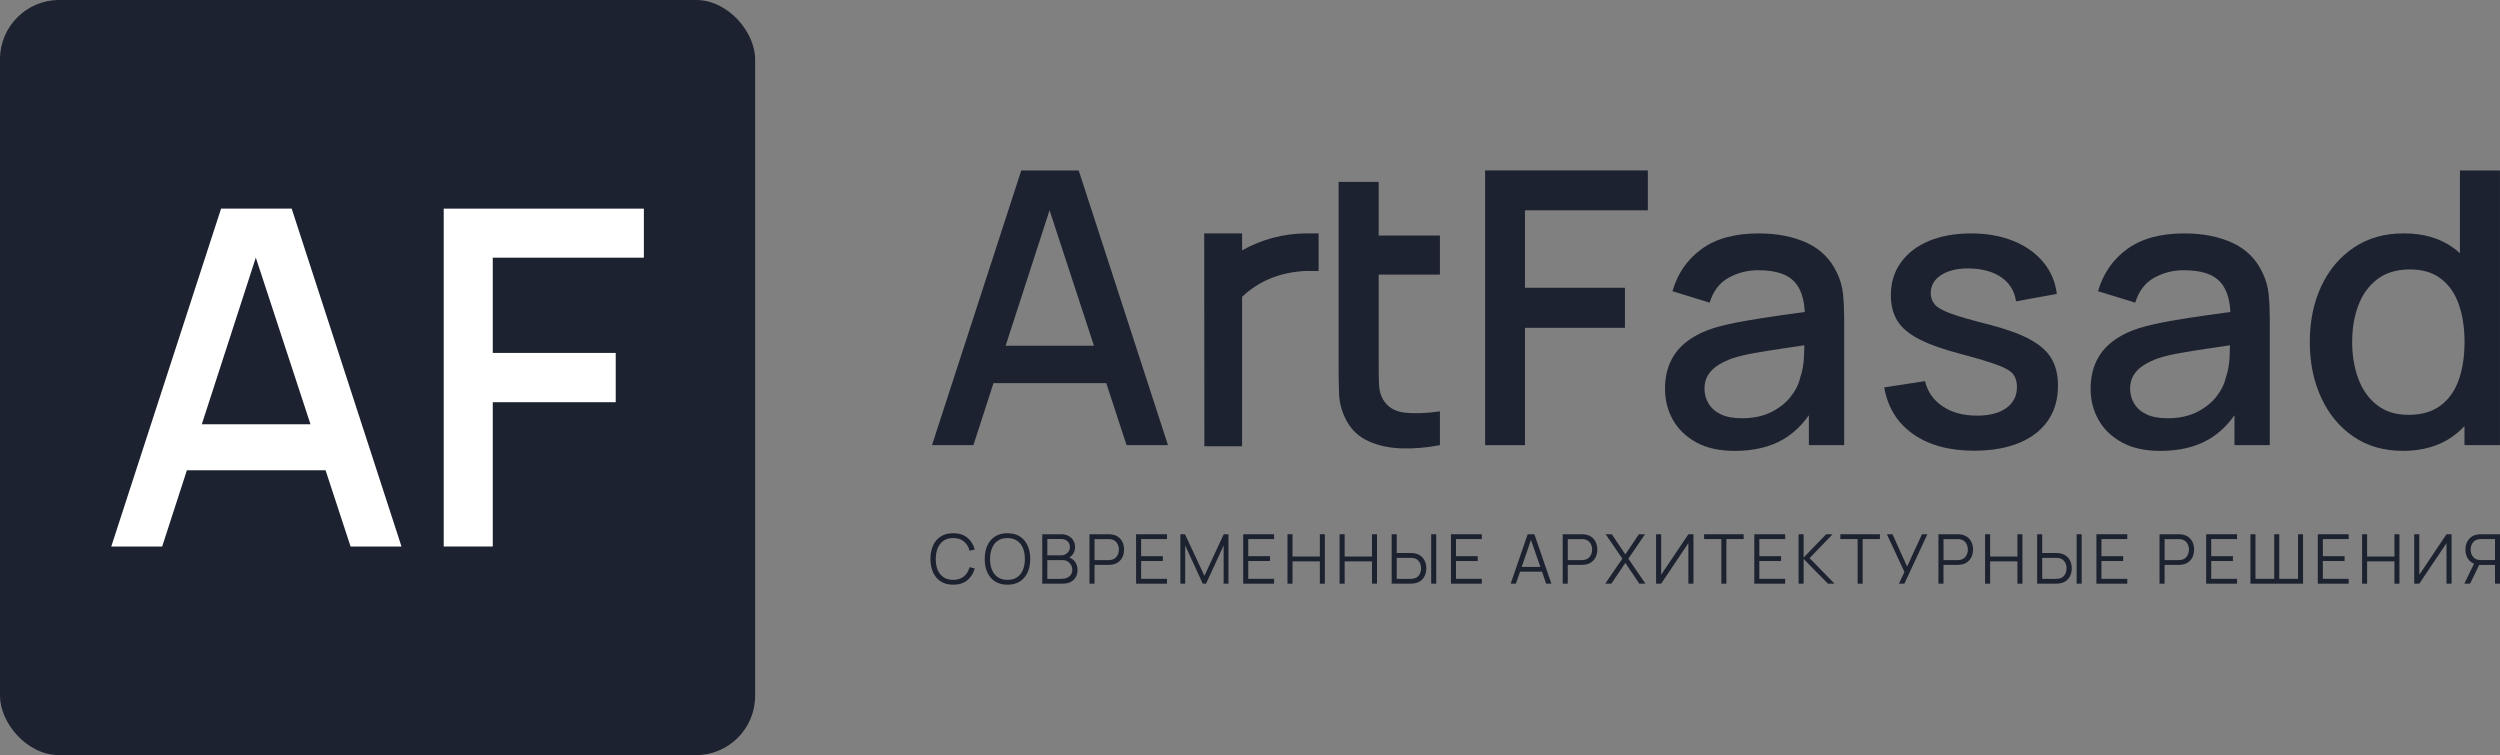 <?xml version="1.0" encoding="UTF-8"?> <svg xmlns="http://www.w3.org/2000/svg" id="_Слой_2" data-name="Слой 2" viewBox="0 0 1266.33 382.5"><rect x="0" y="0" width="1266.33" height="382.5" fill="#808080" stroke="none"/><defs><style> .cls-1 { fill: #fff; } .cls-2 { fill: #1c222f; } </style></defs><g id="_Слой_1-2" data-name="Слой 1"><rect class="cls-2" width="382.5" height="382.5" rx="30" ry="30"></rect><g><path class="cls-1" d="M111.98,105.68l-55.62,171.14h25.79l12.52-38.62h70.24l12.67,38.62h25.79l-55.62-171.14h-35.77ZM102.22,214.9l27.36-84.41,27.69,84.41h-55.05Z"></path><polygon class="cls-1" points="326.14 130.52 326.14 105.68 224.76 105.68 224.76 276.82 249.6 276.82 249.6 203.73 311.88 203.73 311.88 178.77 249.6 178.77 249.6 130.52 326.14 130.52"></polygon></g><g><path class="cls-2" d="M477.94,273.88c1.3-.89,2.93-1.34,4.88-1.34,2.25,0,4.06.58,5.44,1.74,1.38,1.16,2.34,2.73,2.87,4.71l2.61-.68c-.68-2.5-1.95-4.5-3.79-5.99-1.84-1.49-4.22-2.23-7.13-2.23-2.49,0-4.6.55-6.31,1.66-1.72,1.11-3.01,2.64-3.89,4.6s-1.32,4.22-1.32,6.78.44,4.82,1.32,6.78,2.18,3.49,3.89,4.6c1.72,1.11,3.82,1.66,6.31,1.66,2.91,0,5.28-.74,7.13-2.23,1.84-1.49,3.11-3.49,3.79-5.99l-2.61-.68c-.53,1.97-1.49,3.54-2.87,4.7-1.38,1.16-3.19,1.75-5.44,1.75-1.96,0-3.6-.45-4.91-1.35-1.31-.9-2.3-2.14-2.96-3.73-.65-1.59-.98-3.42-.96-5.51.02-2.09.36-3.93,1.02-5.52s1.63-2.84,2.93-3.73Z"></path><path class="cls-2" d="M516.63,271.75c-1.71-1.11-3.82-1.66-6.32-1.66s-4.6.55-6.31,1.66c-1.72,1.11-3.01,2.64-3.89,4.6s-1.32,4.22-1.32,6.78.44,4.82,1.32,6.78,2.18,3.49,3.89,4.6c1.72,1.11,3.82,1.66,6.31,1.66s4.61-.55,6.32-1.66c1.71-1.11,3.01-2.64,3.89-4.6s1.33-4.22,1.33-6.78-.44-4.82-1.33-6.78-2.18-3.49-3.89-4.6ZM518.16,288.65c-.66,1.59-1.64,2.84-2.95,3.73-1.31.89-2.94,1.34-4.9,1.34-1.96-.01-3.59-.47-4.9-1.36-1.31-.9-2.29-2.14-2.95-3.72-.66-1.58-.98-3.42-.97-5.5.01-2.09.34-3.93,1-5.52s1.63-2.84,2.93-3.73c1.3-.89,2.93-1.34,4.88-1.34,1.96.01,3.59.46,4.9,1.36,1.31.89,2.29,2.13,2.95,3.72.65,1.59.98,3.42.98,5.51s-.33,3.93-.98,5.52Z"></path><path class="cls-2" d="M541.64,282.36c.73-.42,1.36-.98,1.86-1.71.72-1.05,1.08-2.25,1.08-3.59,0-1.18-.29-2.26-.87-3.24-.58-.98-1.39-1.76-2.43-2.34-1.04-.58-2.27-.87-3.67-.87h-9.67v25.03h10.47c1.47,0,2.76-.28,3.88-.85,1.11-.57,1.98-1.38,2.59-2.43.61-1.05.92-2.3.92-3.75,0-1.65-.46-3.05-1.39-4.21-.71-.89-1.64-1.57-2.76-2.05ZM530.51,273.03h7.08c1.26,0,2.3.37,3.12,1.11.82.74,1.22,1.7,1.22,2.89,0,.84-.19,1.57-.58,2.21-.39.64-.91,1.14-1.57,1.5-.66.37-1.39.55-2.19.55h-7.08v-8.26ZM542.44,291.09c-.47.67-1.11,1.19-1.92,1.56-.81.37-1.73.55-2.75.55h-7.27v-9.49h7.74c.94,0,1.78.22,2.51.67s1.32,1.04,1.75,1.78c.43.74.64,1.58.64,2.5s-.24,1.76-.7,2.43Z"></path><path class="cls-2" d="M566.61,272.12c-.91-.71-2.02-1.17-3.33-1.37-.31-.06-.62-.1-.93-.11s-.58-.03-.83-.03h-9.67v25.03h2.56v-9.51h7.11c.24,0,.52-.01.83-.03.31-.02.62-.06.93-.11,1.3-.2,2.4-.65,3.31-1.36s1.6-1.61,2.08-2.69c.47-1.08.71-2.27.71-3.56s-.24-2.5-.7-3.58c-.47-1.08-1.16-1.97-2.07-2.69ZM566.35,280.63c-.27.72-.68,1.34-1.23,1.86s-1.25.88-2.11,1.06c-.27.06-.54.1-.82.12-.28.02-.52.04-.73.04h-7.04v-10.64h7.04c.21,0,.45,0,.73.03.28.02.55.06.82.11.86.19,1.56.54,2.11,1.06.55.52.96,1.14,1.23,1.87.27.73.41,1.48.41,2.25s-.14,1.52-.41,2.24Z"></path><polygon class="cls-2" points="575.46 295.65 591.11 295.65 591.11 293.2 578.02 293.2 578.02 284.17 589.02 284.17 589.02 281.72 578.02 281.72 578.02 273.06 591.11 273.06 591.11 270.61 575.46 270.61 575.46 295.65"></polygon><polygon class="cls-2" points="610.08 291.67 600.24 270.61 597.89 270.61 597.89 295.65 600.34 295.65 600.34 276.31 609.24 295.65 610.89 295.65 619.81 276.31 619.81 295.63 622.25 295.63 622.25 270.61 619.86 270.61 610.08 291.67"></polygon><polygon class="cls-2" points="629.72 295.65 645.37 295.65 645.37 293.2 632.28 293.2 632.28 284.17 643.28 284.17 643.28 281.72 632.28 281.72 632.28 273.06 645.37 273.06 645.37 270.61 629.72 270.61 629.72 295.65"></polygon><polygon class="cls-2" points="668.54 281.9 654.7 281.9 654.7 270.61 652.15 270.61 652.15 295.65 654.7 295.65 654.7 284.35 668.54 284.35 668.54 295.65 671.08 295.65 671.08 270.61 668.54 270.61 668.54 281.9"></polygon><polygon class="cls-2" points="694.95 281.9 681.11 281.9 681.11 270.61 678.55 270.61 678.55 295.65 681.11 295.65 681.11 284.35 694.95 284.35 694.95 295.65 697.49 295.65 697.49 270.61 694.95 270.61 694.95 281.9"></polygon><path class="cls-2" d="M719.69,281.63c-.91-.71-2.01-1.17-3.31-1.37-.32-.06-.64-.1-.95-.11-.31-.02-.58-.03-.83-.03h-7.11v-9.51h-2.56v25.03h9.67c.24,0,.52-.01.83-.03.31-.02.62-.06.95-.11,1.3-.2,2.4-.65,3.31-1.36s1.6-1.61,2.07-2.69c.47-1.08.7-2.27.7-3.58s-.23-2.49-.7-3.56c-.47-1.08-1.16-1.97-2.07-2.69ZM719.44,290.13c-.27.73-.68,1.35-1.23,1.87s-1.26.88-2.1,1.06c-.27.05-.54.08-.82.1-.28.02-.53.04-.75.04h-7.04v-10.64h7.04c.22,0,.47.01.75.03.28.02.55.06.82.12.85.19,1.55.54,2.1,1.06.56.52.97,1.14,1.23,1.86.27.72.4,1.47.4,2.24s-.13,1.53-.4,2.25Z"></path><rect class="cls-2" x="724.94" y="270.61" width="2.56" height="25.03"></rect><polygon class="cls-2" points="734.95 295.65 750.59 295.65 750.59 293.2 737.5 293.2 737.5 284.17 748.51 284.17 748.51 281.72 737.5 281.72 737.5 273.06 750.59 273.06 750.59 270.61 734.95 270.61 734.95 295.65"></polygon><path class="cls-2" d="M773.82,270.61l-8.62,25.03h2.66l2.09-6.07h11.12l2.1,6.07h2.66l-8.62-25.03h-3.39ZM770.77,287.18l4.72-13.68,4.75,13.68h-9.46Z"></path><path class="cls-2" d="M806.32,272.12c-.91-.71-2.02-1.17-3.33-1.37-.31-.06-.62-.1-.93-.11s-.58-.03-.83-.03h-9.67v25.03h2.56v-9.51h7.11c.24,0,.52-.01.83-.03.31-.02.62-.06.93-.11,1.3-.2,2.4-.65,3.31-1.36s1.6-1.61,2.08-2.69c.47-1.08.71-2.27.71-3.56s-.24-2.5-.7-3.58c-.47-1.08-1.16-1.97-2.07-2.69ZM806.06,280.63c-.27.72-.68,1.34-1.23,1.86s-1.25.88-2.11,1.06c-.27.06-.54.1-.82.12-.28.02-.52.04-.73.04h-7.04v-10.64h7.04c.21,0,.45,0,.73.03.28.02.55.06.82.11.86.19,1.56.54,2.11,1.06.55.52.96,1.14,1.23,1.87.27.73.41,1.48.41,2.25s-.14,1.52-.41,2.24Z"></path><polygon class="cls-2" points="833.26 270.61 830.15 270.61 823.28 280.83 816.41 270.61 813.32 270.61 821.77 282.97 813.09 295.65 816.2 295.65 823.28 285.13 830.37 295.65 833.47 295.65 824.81 282.97 833.26 270.61"></polygon><polygon class="cls-2" points="841.43 291.13 841.43 270.61 838.85 270.61 838.85 295.65 841.43 295.65 855.21 275.12 855.21 295.65 857.79 295.65 857.79 270.61 855.21 270.61 841.43 291.13"></polygon><polygon class="cls-2" points="863.18 273.06 871.92 273.06 871.92 295.65 874.48 295.65 874.48 273.06 883.22 273.06 883.22 270.61 863.18 270.61 863.18 273.06"></polygon><polygon class="cls-2" points="888.61 295.65 904.25 295.65 904.25 293.2 891.16 293.2 891.16 284.17 902.17 284.17 902.17 281.72 891.16 281.72 891.16 273.06 904.25 273.06 904.25 270.61 888.61 270.61 888.61 295.65"></polygon><polygon class="cls-2" points="928.28 270.61 925.01 270.61 913.59 282.43 913.59 270.61 911.03 270.61 911.03 295.65 913.59 295.65 913.59 283.13 925.9 295.65 929.24 295.65 916.61 282.7 928.28 270.61"></polygon><polygon class="cls-2" points="932.19 273.06 940.94 273.06 940.94 295.65 943.49 295.65 943.49 273.06 952.24 273.06 952.24 270.61 932.19 270.61 932.19 273.06"></polygon><polygon class="cls-2" points="966 286.97 958.6 270.61 955.76 270.61 964.67 289.72 961.85 295.65 964.63 295.65 976.28 270.61 973.55 270.61 966 286.97"></polygon><path class="cls-2" d="M996.64,272.12c-.91-.71-2.02-1.17-3.33-1.37-.31-.06-.62-.1-.93-.11s-.58-.03-.83-.03h-9.67v25.03h2.56v-9.51h7.11c.24,0,.52-.01.83-.03.31-.02.62-.06.93-.11,1.3-.2,2.4-.65,3.31-1.36s1.6-1.61,2.08-2.69c.47-1.08.71-2.27.71-3.56s-.24-2.5-.7-3.58c-.47-1.08-1.16-1.97-2.07-2.69ZM996.38,280.63c-.27.72-.68,1.34-1.23,1.86s-1.25.88-2.11,1.06c-.27.06-.54.1-.82.12-.28.02-.52.04-.73.04h-7.04v-10.64h7.04c.21,0,.45,0,.73.03.28.02.55.06.82.11.86.19,1.56.54,2.11,1.06.55.52.96,1.14,1.23,1.87.27.73.41,1.48.41,2.25s-.14,1.52-.41,2.24Z"></path><polygon class="cls-2" points="1021.89 281.9 1008.06 281.9 1008.06 270.61 1005.5 270.61 1005.5 295.65 1008.06 295.65 1008.06 284.35 1021.89 284.35 1021.89 295.65 1024.43 295.65 1024.43 270.61 1021.89 270.61 1021.89 281.9"></polygon><rect class="cls-2" x="1051.88" y="270.61" width="2.56" height="25.03"></rect><path class="cls-2" d="M1046.64,281.63c-.91-.71-2.01-1.17-3.31-1.37-.32-.06-.64-.1-.95-.11-.31-.02-.58-.03-.83-.03h-7.11v-9.51h-2.56v25.03h9.67c.24,0,.52-.01.83-.03.31-.02.62-.06.95-.11,1.3-.2,2.4-.65,3.31-1.36s1.6-1.61,2.07-2.69c.47-1.08.7-2.27.7-3.58s-.23-2.49-.7-3.56c-.47-1.08-1.16-1.97-2.07-2.69ZM1046.39,290.13c-.27.73-.68,1.35-1.23,1.87s-1.26.88-2.1,1.06c-.27.05-.54.08-.82.1-.28.02-.53.04-.75.04h-7.04v-10.64h7.04c.22,0,.47.01.75.03.28.02.55.06.82.12.85.19,1.55.54,2.1,1.06.56.52.97,1.14,1.23,1.86.27.72.4,1.47.4,2.24s-.13,1.53-.4,2.25Z"></path><polygon class="cls-2" points="1061.9 295.65 1077.54 295.65 1077.54 293.2 1064.45 293.2 1064.45 284.17 1075.46 284.17 1075.46 281.72 1064.45 281.72 1064.45 273.06 1077.54 273.06 1077.54 270.61 1061.9 270.61 1061.9 295.65"></polygon><path class="cls-2" d="M1108.63,272.12c-.91-.71-2.02-1.17-3.33-1.37-.31-.06-.62-.1-.93-.11s-.58-.03-.83-.03h-9.67v25.03h2.56v-9.51h7.11c.24,0,.52-.01.83-.03.31-.02.62-.06.93-.11,1.3-.2,2.4-.65,3.31-1.36s1.6-1.61,2.08-2.69c.47-1.08.71-2.27.71-3.56s-.24-2.5-.7-3.58c-.47-1.08-1.16-1.97-2.07-2.69ZM1108.37,280.63c-.27.72-.68,1.34-1.23,1.86s-1.25.88-2.11,1.06c-.27.06-.54.1-.82.12-.28.02-.52.04-.73.04h-7.04v-10.64h7.04c.21,0,.45,0,.73.03.28.02.55.06.82.11.86.19,1.56.54,2.11,1.06.55.52.96,1.14,1.23,1.87.27.73.41,1.48.41,2.25s-.14,1.52-.41,2.24Z"></path><polygon class="cls-2" points="1117.49 295.65 1133.14 295.65 1133.14 293.2 1120.05 293.2 1120.05 284.17 1131.05 284.17 1131.05 281.72 1120.05 281.72 1120.05 273.06 1133.14 273.06 1133.14 270.61 1117.49 270.61 1117.49 295.65"></polygon><polygon class="cls-2" points="1164.03 293.2 1154.52 293.2 1154.52 270.61 1151.96 270.61 1151.96 293.2 1142.47 293.2 1142.47 270.61 1139.92 270.61 1139.92 295.65 1166.57 295.65 1166.57 270.61 1164.03 270.61 1164.03 293.2"></polygon><polygon class="cls-2" points="1174.04 295.65 1189.69 295.65 1189.69 293.2 1176.6 293.2 1176.6 284.17 1187.6 284.17 1187.6 281.72 1176.6 281.72 1176.6 273.06 1189.69 273.06 1189.69 270.61 1174.04 270.61 1174.04 295.65"></polygon><polygon class="cls-2" points="1212.86 281.9 1199.02 281.9 1199.02 270.61 1196.47 270.61 1196.47 295.65 1199.02 295.65 1199.02 284.35 1212.86 284.35 1212.86 295.65 1215.4 295.65 1215.4 270.61 1212.86 270.61 1212.86 281.9"></polygon><polygon class="cls-2" points="1225.45 291.13 1225.45 270.61 1222.87 270.61 1222.87 295.65 1225.45 295.65 1239.23 275.12 1239.23 295.65 1241.81 295.65 1241.81 270.61 1239.23 270.61 1225.45 291.13"></polygon><path class="cls-2" d="M1256.67,270.61c-.24,0-.52,0-.82.03-.3.02-.61.06-.94.11-1.3.2-2.4.65-3.31,1.37s-1.6,1.61-2.08,2.69c-.48,1.08-.71,2.27-.71,3.58,0,1.89.5,3.53,1.5,4.92.73,1.01,1.69,1.75,2.87,2.21l-4.94,10.13h2.94l4.61-9.51h8.01v9.51h2.54v-25.03h-9.67ZM1263.8,283.7h-7.06c-.2,0-.44-.01-.72-.04-.28-.02-.56-.06-.83-.12-.86-.19-1.56-.54-2.11-1.06-.55-.52-.96-1.14-1.23-1.86-.27-.72-.4-1.47-.4-2.24s.13-1.53.4-2.25c.27-.72.67-1.35,1.23-1.87.55-.52,1.25-.88,2.11-1.06.27-.06.54-.1.83-.11.28-.02.52-.03.72-.03h7.06v10.64Z"></path></g><g><path class="cls-2" d="M517.31,86.33l-45.22,139.15h20.97l10.18-31.41h57.11l10.3,31.41h20.97l-45.22-139.15h-29.09ZM509.38,175.14l22.25-68.63,22.51,68.63h-44.76Z"></path><path class="cls-2" d="M698.34,92.13h-20.29v92.28c0,5.67.08,10.74.24,15.22.16,4.48,1.37,8.88,3.62,13.19,2.51,4.83,6.25,8.38,11.21,10.63,4.96,2.25,10.6,3.48,16.91,3.67,6.31.19,12.75-.35,19.33-1.64v-17.1c-6.83.97-12.77,1.18-17.83.63-5.06-.55-8.75-2.82-11.06-6.81-1.22-2.13-1.88-4.74-1.98-7.83-.1-3.09-.14-6.73-.14-10.92v-44.37h31.02v-19.76h-31.02v-27.19Z"></path><polygon class="cls-2" points="752.26 225.48 772.45 225.48 772.45 166.05 823.09 166.05 823.09 145.76 772.45 145.76 772.45 106.53 834.68 106.53 834.68 86.33 752.26 86.33 752.26 225.48"></polygon><path class="cls-2" d="M930.45,138.13c-3.22-6.89-8.29-11.93-15.22-15.12-6.93-3.19-15.06-4.78-24.4-4.78-12.05,0-21.69,2.64-28.94,7.92-7.25,5.28-12.16,12.4-14.74,21.36l18.84,5.8c1.8-5.86,4.99-10.06,9.57-12.61,4.57-2.54,9.6-3.82,15.07-3.82,8.7,0,14.83,1.98,18.41,5.94,3.12,3.46,4.83,8.53,5.13,15.2-3.95.55-7.91,1.11-11.89,1.66-6.47.9-12.64,1.87-18.5,2.9-5.86,1.03-11.11,2.22-15.75,3.58-5.35,1.74-9.86,4.01-13.53,6.81-3.67,2.8-6.44,6.2-8.31,10.19-1.87,4-2.8,8.63-2.8,13.92,0,5.67,1.34,10.87,4.01,15.61,2.67,4.74,6.62,8.54,11.84,11.4,5.22,2.87,11.69,4.3,19.42,4.3,9.73,0,17.93-1.95,24.59-5.85,4.99-2.92,9.32-6.98,13-12.19v15.14h17.88v-64.26c0-4.38-.19-8.47-.58-12.27-.39-3.8-1.42-7.41-3.09-10.82ZM911.89,191.18c-.77,3.42-2.42,6.7-4.93,9.86-2.51,3.16-5.83,5.75-9.95,7.78-4.12,2.03-9.05,3.04-14.79,3.04-4.32,0-7.86-.68-10.63-2.03-2.77-1.35-4.83-3.17-6.18-5.46-1.35-2.29-2.03-4.78-2.03-7.49s.63-5.12,1.88-7.05c1.26-1.93,2.96-3.58,5.12-4.93,2.16-1.35,4.62-2.51,7.39-3.48,3.29-1.03,7.04-1.92,11.26-2.66,4.22-.74,8.94-1.5,14.16-2.27,3.34-.5,6.96-1.04,10.78-1.61-.04,1.7-.1,3.65-.2,5.86-.16,3.87-.79,7.34-1.88,10.44Z"></path><path class="cls-2" d="M1028.04,171.8c-5.16-2.74-12.11-5.23-20.87-7.49-8.18-2.06-14.37-3.83-18.55-5.31-4.19-1.48-7.01-3.03-8.46-4.64-1.45-1.61-2.17-3.58-2.17-5.89,0-3.99,1.9-7.13,5.7-9.42,3.8-2.29,8.76-3.3,14.88-3.04,6.38.26,11.56,1.84,15.56,4.74,3.99,2.9,6.34,6.86,7.05,11.89l20.68-3.77c-.77-6.18-3.09-11.58-6.96-16.19-3.87-4.6-8.92-8.17-15.17-10.68-6.25-2.51-13.37-3.77-21.36-3.77s-15.32,1.29-21.4,3.87c-6.09,2.58-10.81,6.22-14.16,10.92-3.35,4.7-5.03,10.21-5.03,16.52,0,5.09,1.11,9.42,3.33,13s5.96,6.7,11.21,9.37c5.25,2.67,12.35,5.17,21.31,7.49,8.18,2.19,14.27,4.03,18.26,5.51,3.99,1.48,6.62,3.04,7.88,4.69,1.26,1.64,1.88,3.79,1.88,6.43,0,4.51-1.79,8.05-5.36,10.63-3.58,2.58-8.52,3.87-14.83,3.87-6.96,0-12.77-1.56-17.44-4.69-4.67-3.12-7.65-7.39-8.94-12.8l-20.68,3.19c1.8,10.18,6.7,18.07,14.69,23.67,7.99,5.6,18.33,8.41,31.02,8.41s23.56-2.93,31.07-8.79c7.5-5.86,11.26-13.95,11.26-24.25,0-5.35-1.11-9.9-3.33-13.67s-5.91-7.02-11.06-9.76Z"></path><path class="cls-2" d="M1146.03,138.13c-3.22-6.89-8.29-11.93-15.22-15.12-6.93-3.19-15.06-4.78-24.4-4.78-12.05,0-21.69,2.64-28.94,7.92-7.25,5.28-12.16,12.4-14.74,21.36l18.84,5.8c1.8-5.86,4.99-10.06,9.57-12.61,4.57-2.54,9.6-3.82,15.07-3.82,8.7,0,14.83,1.98,18.41,5.94,3.12,3.46,4.83,8.53,5.13,15.2-3.95.55-7.91,1.11-11.89,1.66-6.47.9-12.64,1.87-18.5,2.9-5.86,1.03-11.11,2.22-15.75,3.58-5.35,1.74-9.86,4.01-13.53,6.81-3.67,2.8-6.44,6.2-8.31,10.19-1.87,4-2.8,8.63-2.8,13.92,0,5.67,1.34,10.87,4.01,15.61,2.67,4.74,6.62,8.54,11.84,11.4,5.22,2.87,11.69,4.3,19.42,4.3,9.73,0,17.93-1.95,24.59-5.85,4.99-2.92,9.32-6.98,13-12.19v15.14h17.88v-64.26c0-4.38-.19-8.47-.58-12.27-.39-3.8-1.42-7.41-3.09-10.82ZM1127.48,191.18c-.77,3.42-2.42,6.7-4.93,9.86-2.51,3.16-5.83,5.75-9.95,7.78-4.12,2.03-9.05,3.04-14.79,3.04-4.32,0-7.86-.68-10.63-2.03-2.77-1.35-4.83-3.17-6.18-5.46-1.35-2.29-2.03-4.78-2.03-7.49s.63-5.12,1.88-7.05c1.26-1.93,2.96-3.58,5.12-4.93,2.16-1.35,4.62-2.51,7.39-3.48,3.29-1.03,7.04-1.92,11.26-2.66,4.22-.74,8.94-1.5,14.16-2.27,3.34-.5,6.96-1.04,10.78-1.61-.04,1.7-.1,3.65-.2,5.86-.16,3.87-.79,7.34-1.88,10.44Z"></path><path class="cls-2" d="M1246.04,86.33v41.93c-1.13-1-2.29-1.96-3.53-2.85-6.73-4.8-15.03-7.2-24.88-7.2s-18.25,2.4-25.37,7.2c-7.12,4.8-12.61,11.34-16.48,19.62-3.87,8.28-5.8,17.67-5.8,28.17s1.92,19.83,5.75,28.17c3.83,8.34,9.28,14.93,16.33,19.76,7.05,4.83,15.45,7.25,25.17,7.25s18.36-2.43,25.12-7.3c2.17-1.56,4.16-3.32,5.99-5.24v9.64h17.97V86.33h-20.29ZM1245.46,192.34c-1.93,5.54-4.99,9.89-9.18,13.04-4.19,3.16-9.6,4.74-16.23,4.74s-11.77-1.64-15.99-4.93c-4.22-3.29-7.38-7.71-9.47-13.29-2.09-5.57-3.14-11.8-3.14-18.7s1.05-13.01,3.14-18.55c2.09-5.54,5.3-9.95,9.62-13.24,4.32-3.29,9.82-4.93,16.52-4.93,6.31,0,11.51,1.55,15.61,4.64,4.09,3.09,7.12,7.41,9.08,12.95,1.96,5.54,2.95,11.92,2.95,19.13s-.97,13.59-2.9,19.13Z"></path><path class="cls-2" d="M662.02,118.22c-11.94,0-23.13,3.13-32.84,8.58l-.02-8.58h-19.19l.08,107.84h19.1l.02-75.73c8.58-8.07,18.99-12.23,31.16-13.03,2-.13,5.34,0,7.59,0v-19.08h-5.91Z"></path></g></g></svg> 